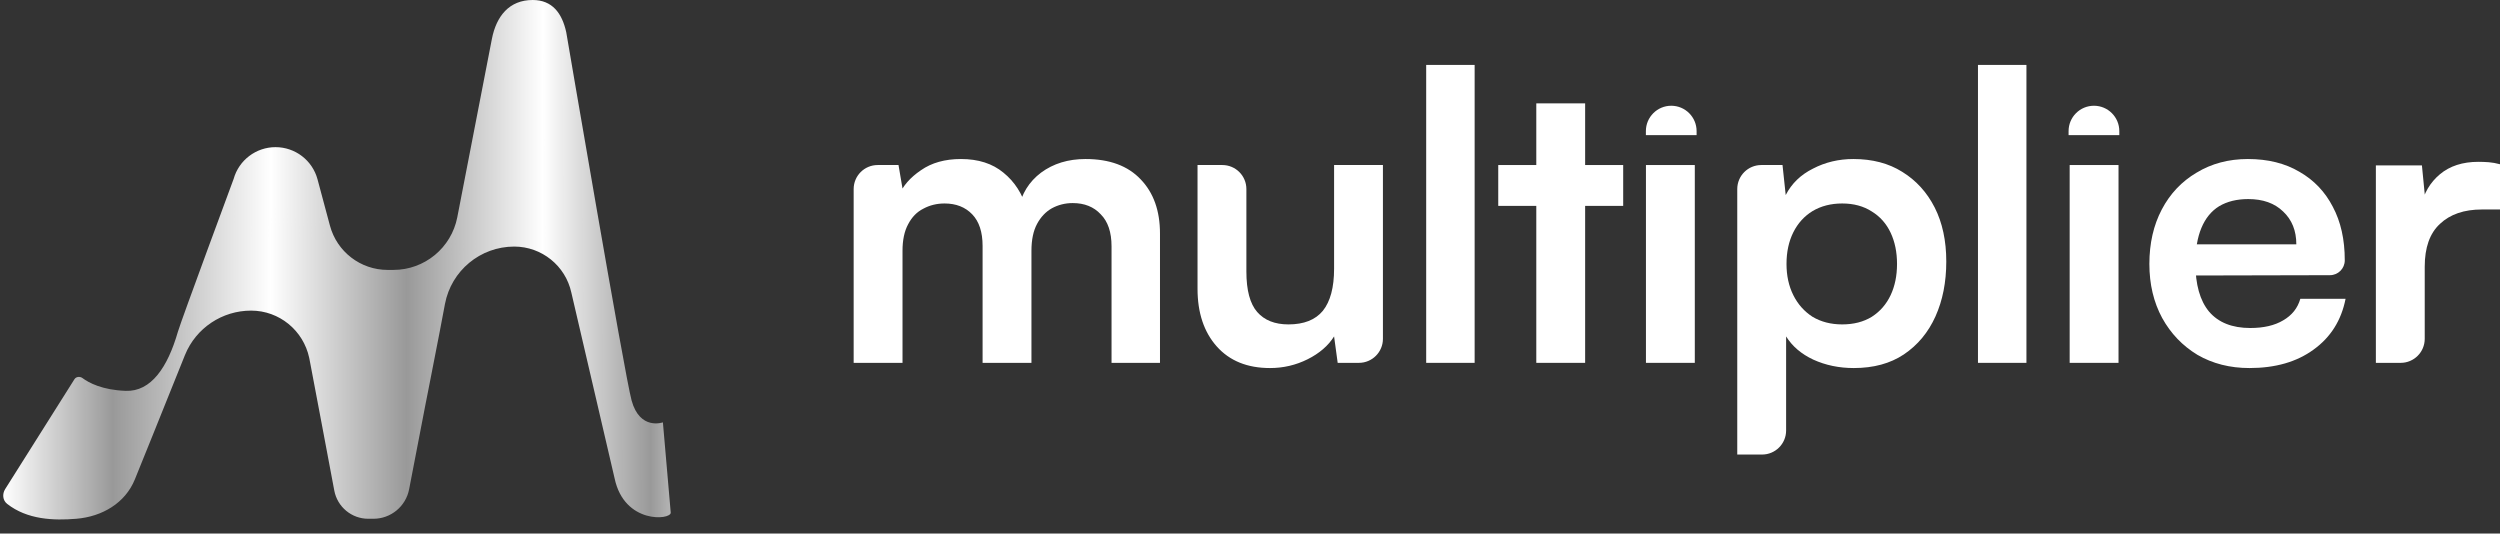 <?xml version="1.0" encoding="utf-8"?>
<svg xmlns="http://www.w3.org/2000/svg" fill="none" height="100%" overflow="visible" preserveAspectRatio="none" style="display: block;" viewBox="0 0 164 35" width="100%">
<rect x="0" y="0" width="164" height="35" fill="#333333" stroke="none"/>
<g id="Logo">
<path d="M34.943 0C36.227 1.96454e-05 36.871 0.86 37.146 2.115C37.146 2.115 40.977 24.604 41.431 26.265C41.975 28.256 43.486 27.706 43.486 27.706L44 33.633C44 34.119 40.954 34.383 40.319 31.384L37.48 19.191C37.094 17.43 35.535 16.175 33.733 16.175C31.511 16.175 29.604 17.756 29.19 19.938C29.034 20.761 28.888 21.53 28.845 21.757C28.668 22.677 28.437 23.855 28.251 24.805C28.158 25.28 28.076 25.697 28.017 25.995C27.988 26.144 27.964 26.264 27.948 26.346C27.94 26.387 27.933 26.419 27.929 26.44C27.927 26.451 27.925 26.459 27.924 26.465C27.924 26.467 27.923 26.469 27.923 26.471C27.923 26.471 27.923 26.472 27.923 26.472C27.923 26.472 27.923 26.473 27.923 26.473L27.923 26.473L27.922 26.477L27.921 26.48L26.838 32.097C26.622 33.22 25.64 34.031 24.497 34.031H24.158C23.067 34.031 22.131 33.254 21.929 32.181L21.253 28.589L21.253 28.588L21.253 28.587L21.253 28.587C21.253 28.587 21.253 28.587 21.253 28.587C21.253 28.586 21.253 28.585 21.253 28.584C21.252 28.582 21.252 28.579 21.251 28.574C21.249 28.566 21.247 28.553 21.244 28.536C21.237 28.503 21.228 28.454 21.216 28.392C21.193 28.267 21.159 28.087 21.118 27.871C21.036 27.439 20.927 26.858 20.814 26.265C20.647 25.378 20.472 24.454 20.377 23.956L20.312 23.618C20.309 23.6 20.305 23.578 20.3 23.555L20.283 23.469C19.9 21.688 18.332 20.376 16.472 20.376C14.579 20.376 12.854 21.514 12.135 23.288L12.135 23.288L12.127 23.307L12.127 23.307C11.855 23.979 11.353 25.227 10.92 26.306C10.703 26.845 10.503 27.343 10.357 27.706C10.284 27.888 10.225 28.035 10.184 28.138C10.163 28.189 10.147 28.229 10.136 28.256C10.131 28.269 10.127 28.28 10.124 28.287C10.123 28.289 10.122 28.291 10.122 28.293L8.847 31.446C8.215 33.008 6.692 33.891 5.013 34.031C3.518 34.156 1.785 34.09 0.467 33.052C0.173 32.821 0.139 32.402 0.338 32.086L4.885 24.875C4.992 24.704 5.248 24.68 5.41 24.801C5.828 25.112 6.707 25.584 8.244 25.64C9.916 25.703 11.001 24.086 11.672 21.757C11.88 21.035 15.327 11.735 15.327 11.735C15.673 10.504 16.796 9.653 18.075 9.653C19.366 9.653 20.497 10.52 20.831 11.768L21.645 14.803C22.104 16.515 23.655 17.706 25.427 17.706H25.81C27.852 17.706 29.608 16.257 29.998 14.252L32.267 2.558C32.559 1.053 33.41 1.13113e-05 34.943 0Z" fill="url(#paint0_linear_0_8)" id="Subtract"/>
<g id="Vector">
<path d="M59.205 23.803H56V12.402C56 11.532 56.706 10.826 57.576 10.826H58.942L59.336 13.138L58.968 12.823C59.231 12.192 59.713 11.641 60.413 11.168C61.114 10.677 61.989 10.432 63.04 10.432C64.178 10.432 65.106 10.73 65.824 11.325C66.56 11.921 67.068 12.709 67.348 13.69H66.823C67.015 12.709 67.505 11.921 68.293 11.325C69.099 10.73 70.071 10.432 71.209 10.432C72.785 10.432 73.994 10.879 74.834 11.772C75.675 12.648 76.095 13.83 76.095 15.318V23.803H72.917V16.159C72.917 15.23 72.68 14.53 72.207 14.057C71.752 13.567 71.139 13.322 70.369 13.322C69.878 13.322 69.423 13.436 69.003 13.663C68.6 13.891 68.276 14.232 68.031 14.688C67.786 15.143 67.663 15.73 67.663 16.448V23.803H64.458V16.132C64.458 15.222 64.231 14.53 63.775 14.057C63.32 13.584 62.716 13.348 61.963 13.348C61.455 13.348 60.991 13.462 60.571 13.69C60.15 13.9 59.818 14.241 59.572 14.714C59.327 15.169 59.205 15.747 59.205 16.448V23.803Z" fill="white"/>
<path d="M87.516 10.826H90.72V22.227C90.72 23.097 90.015 23.803 89.144 23.803H87.752L87.516 22.069C87.13 22.682 86.552 23.181 85.782 23.566C85.011 23.952 84.188 24.144 83.313 24.144C81.824 24.144 80.66 23.671 79.819 22.726C78.978 21.78 78.558 20.519 78.558 18.943V10.826H80.187C81.057 10.826 81.763 11.532 81.763 12.402V17.814C81.763 19.039 81.999 19.924 82.472 20.467C82.945 21.009 83.628 21.281 84.521 21.281C85.537 21.281 86.29 20.983 86.78 20.388C87.27 19.775 87.516 18.856 87.516 17.63V10.826Z" fill="white"/>
<path d="M96.736 23.803H93.558V4.259H96.736V23.803Z" fill="white"/>
<path d="M98.285 10.826H106.481V13.506H98.285V10.826ZM103.985 23.803H100.781V6.781H103.985V23.803Z" fill="white"/>
<path d="M107.974 23.803V10.826H111.179V23.803H107.974Z" fill="white"/>
<path d="M113.964 29.818V12.402C113.964 11.532 114.67 10.826 115.541 10.826H116.933L117.143 12.796C117.528 12.043 118.123 11.465 118.929 11.063C119.735 10.642 120.619 10.432 121.582 10.432C122.825 10.432 123.894 10.712 124.787 11.273C125.697 11.833 126.407 12.613 126.915 13.611C127.422 14.609 127.676 15.791 127.676 17.157C127.676 18.505 127.44 19.705 126.967 20.756C126.494 21.806 125.803 22.638 124.892 23.251C123.999 23.846 122.904 24.144 121.608 24.144C120.645 24.144 119.761 23.96 118.955 23.593C118.167 23.225 117.572 22.717 117.169 22.069V28.242C117.169 29.112 116.463 29.818 115.593 29.818H113.964ZM117.195 17.314C117.195 18.085 117.344 18.768 117.642 19.363C117.94 19.959 118.36 20.432 118.903 20.782C119.463 21.115 120.111 21.281 120.847 21.281C121.6 21.281 122.248 21.115 122.79 20.782C123.333 20.432 123.745 19.959 124.025 19.363C124.305 18.768 124.445 18.085 124.445 17.314C124.445 16.544 124.305 15.861 124.025 15.266C123.745 14.67 123.333 14.206 122.79 13.873C122.248 13.523 121.6 13.348 120.847 13.348C120.111 13.348 119.463 13.514 118.903 13.847C118.36 14.18 117.94 14.644 117.642 15.239C117.344 15.835 117.195 16.526 117.195 17.314Z" fill="white"/>
<path d="M132.934 23.803H129.755V4.259H132.934V23.803Z" fill="white"/>
<path d="M135.77 23.803V10.826H138.975V23.803H135.77Z" fill="white"/>
<path d="M147.566 24.144C146.287 24.144 145.149 23.855 144.151 23.277C143.17 22.682 142.4 21.876 141.839 20.861C141.279 19.828 140.999 18.645 140.999 17.314C140.999 15.966 141.27 14.775 141.813 13.742C142.356 12.709 143.118 11.903 144.098 11.325C145.079 10.73 146.2 10.432 147.461 10.432C148.774 10.432 149.903 10.712 150.849 11.273C151.795 11.816 152.522 12.578 153.029 13.558C153.555 14.539 153.817 15.712 153.817 17.078C153.817 17.615 153.383 18.051 152.845 18.052L142.68 18.076L142.732 16.027H150.639C150.639 15.134 150.35 14.416 149.772 13.873C149.212 13.331 148.45 13.059 147.487 13.059C146.734 13.059 146.095 13.217 145.569 13.532C145.061 13.847 144.676 14.32 144.413 14.95C144.151 15.581 144.019 16.351 144.019 17.262C144.019 18.663 144.317 19.722 144.913 20.44C145.525 21.158 146.427 21.517 147.618 21.517C148.494 21.517 149.212 21.351 149.772 21.018C150.35 20.686 150.727 20.213 150.902 19.6H153.87C153.59 21.018 152.889 22.13 151.768 22.936C150.665 23.741 149.264 24.144 147.566 24.144Z" fill="white"/>
<path d="M164 10.774V13.742H162.818C161.645 13.742 160.725 14.057 160.06 14.688C159.394 15.301 159.062 16.238 159.062 17.498V22.227C159.062 23.097 158.356 23.803 157.485 23.803H155.857V10.852H158.878L159.14 13.532H158.825C159 12.674 159.412 11.973 160.06 11.43C160.708 10.888 161.548 10.616 162.582 10.616C162.809 10.616 163.037 10.625 163.264 10.642C163.492 10.66 163.737 10.704 164 10.774Z" fill="white"/>
<path d="M135.699 8.601C135.699 7.682 136.444 6.937 137.363 6.937V6.937C138.282 6.937 139.027 7.682 139.027 8.601V8.864H135.699V8.601Z" fill="white"/>
<path d="M107.97 8.601C107.97 7.682 108.715 6.937 109.634 6.937V6.937C110.552 6.937 111.297 7.682 111.297 8.601V8.864H107.97V8.601Z" fill="white"/>
</g>
</g>
<defs>
<linearGradient gradientUnits="userSpaceOnUse" id="paint0_linear_0_8" x1="0.205" x2="47.663" y1="17.063" y2="17.096">
<stop stop-color="white"/>
<stop offset="0.152" stop-color="#999999"/>
<stop offset="0.37" stop-color="white"/>
<stop offset="0.558" stop-color="#999999"/>
<stop offset="0.746" stop-color="white"/>
<stop offset="0.895" stop-color="#999999"/>
<stop offset="1" stop-color="white"/>
</linearGradient>
</defs>
</svg>